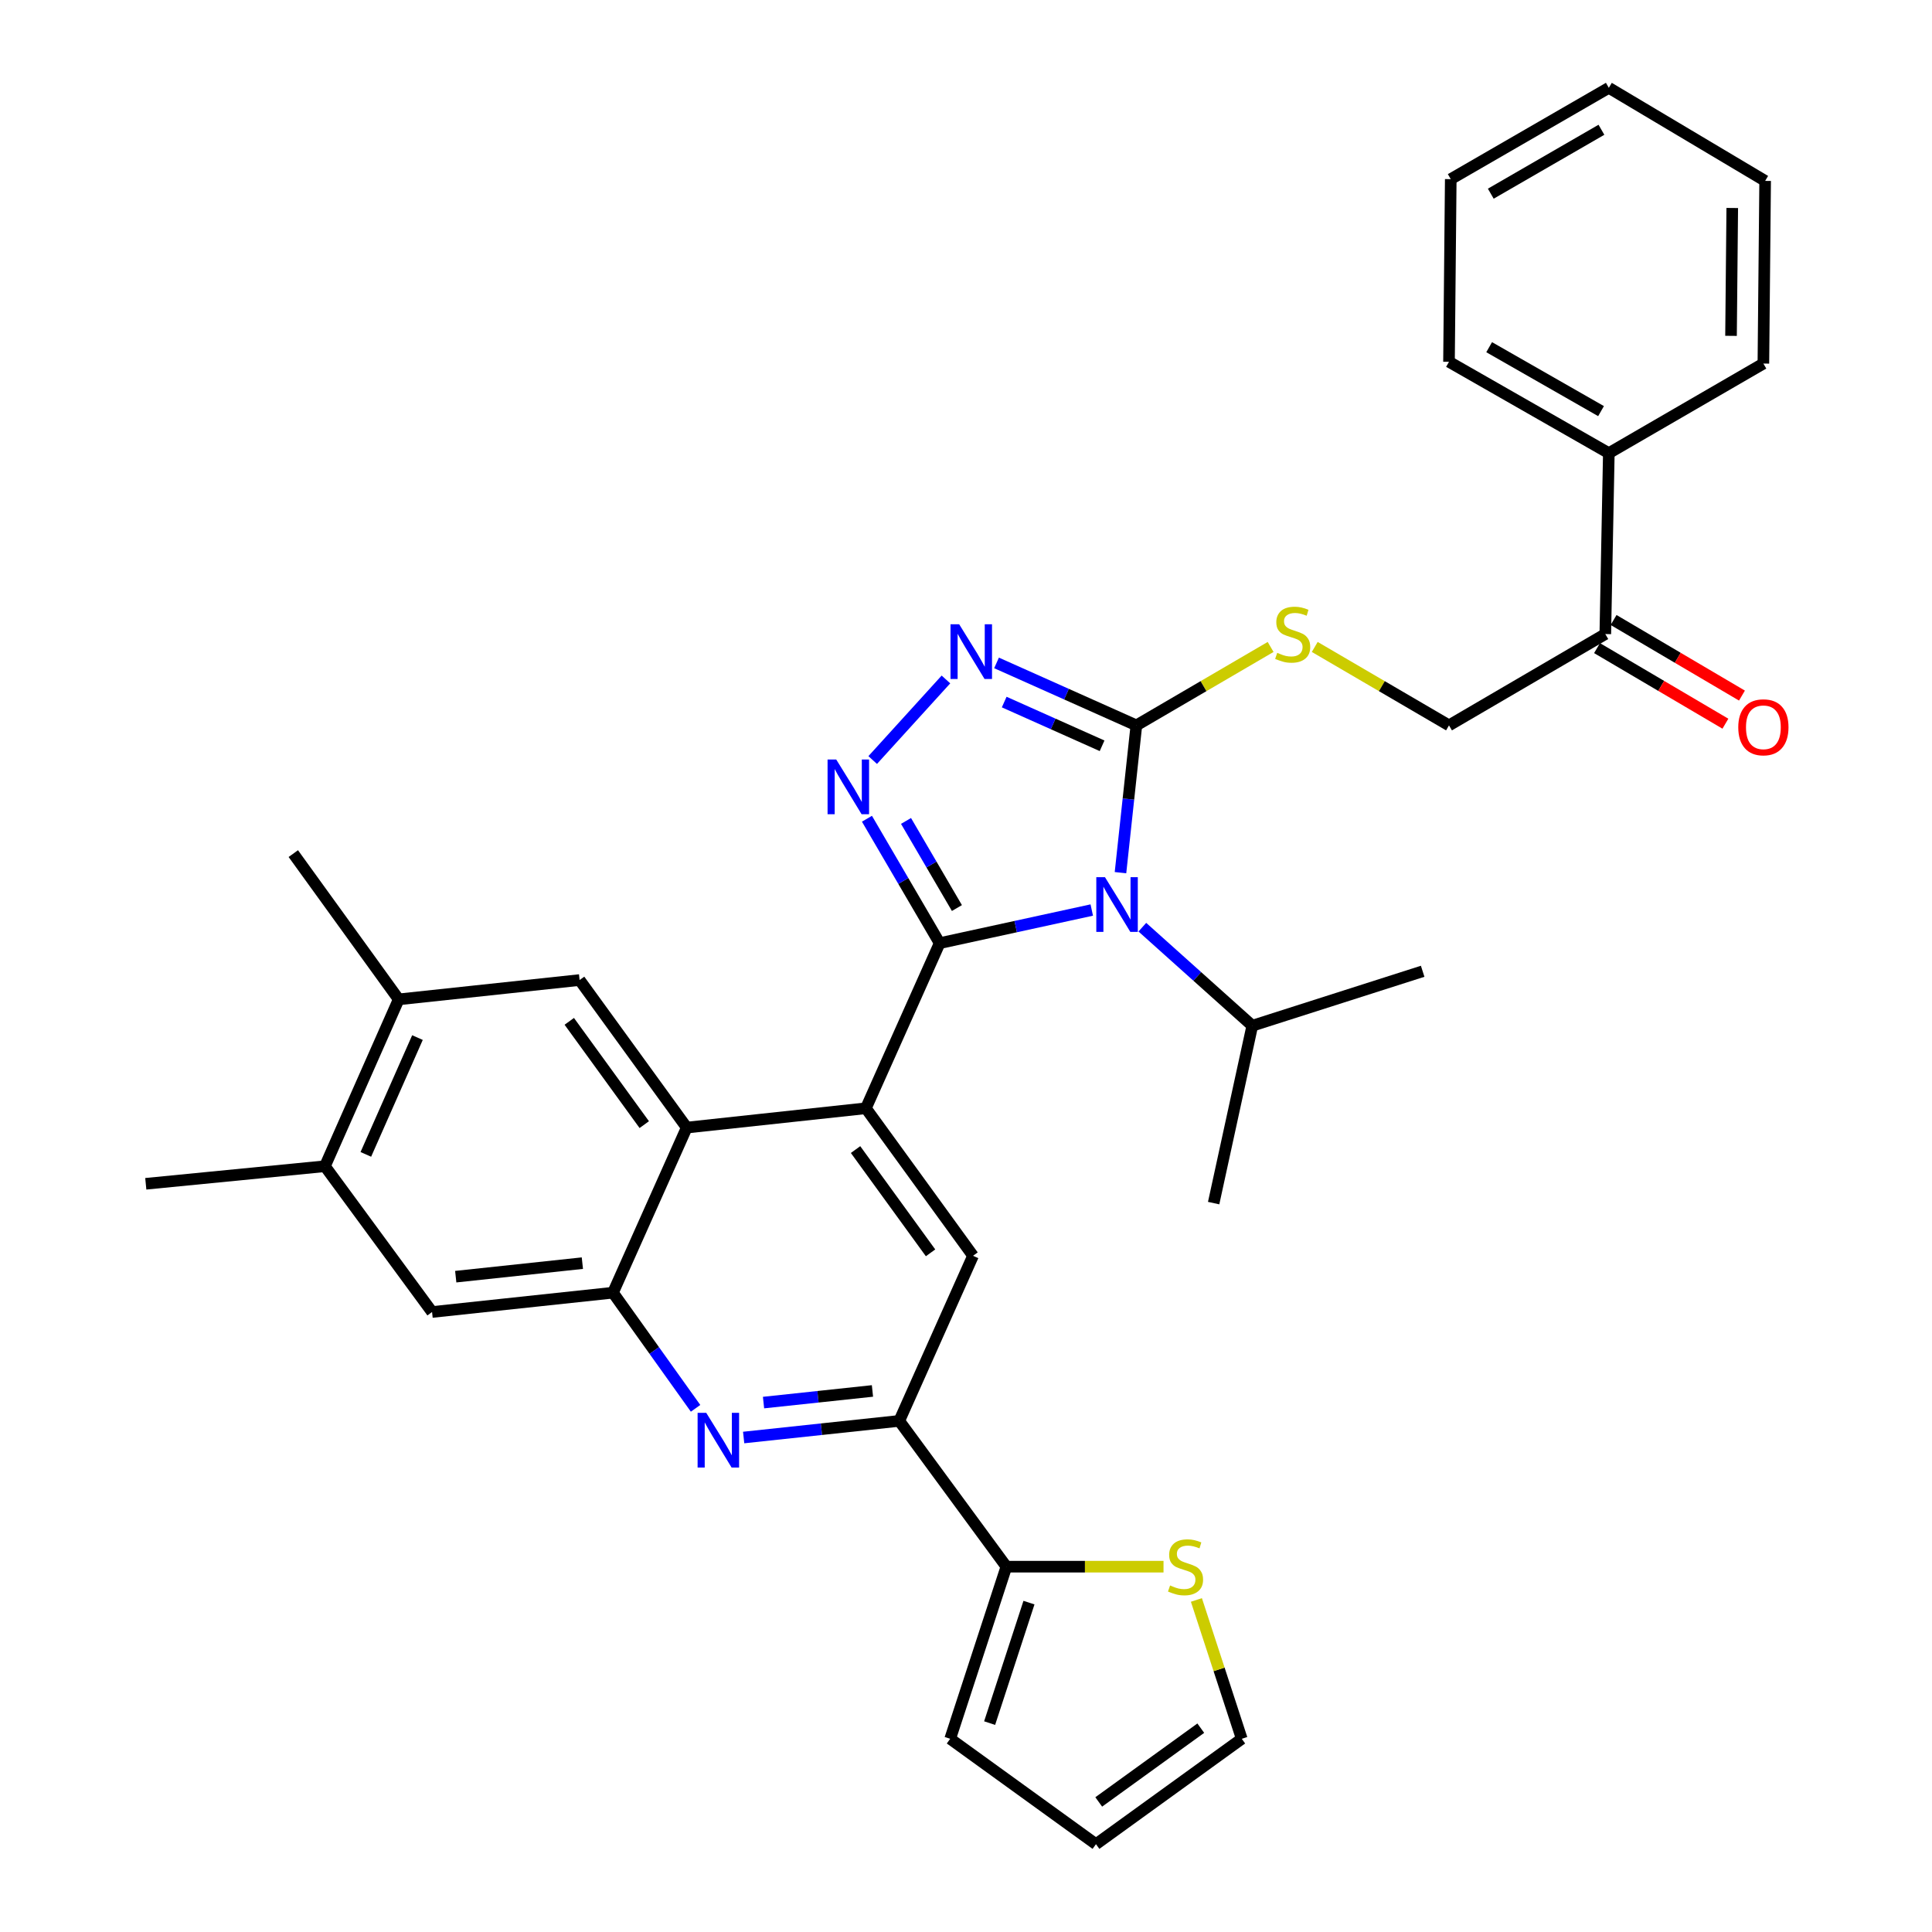 <?xml version='1.0' encoding='iso-8859-1'?>
<svg version='1.1' baseProfile='full'
              xmlns='http://www.w3.org/2000/svg'
                      xmlns:rdkit='http://www.rdkit.org/xml'
                      xmlns:xlink='http://www.w3.org/1999/xlink'
                  xml:space='preserve'
width='1000px' height='1000px' viewBox='0 0 1000 1000'>
<!-- END OF HEADER -->
<rect style='opacity:1.0;fill:#FFFFFF;stroke:none' width='1000' height='1000' x='0' y='0'> </rect>
<path class='bond-0' d='M 680.513,334.859 L 715.255,355.156' style='fill:none;fill-rule:evenodd;stroke:#CCCC00;stroke-width:6px;stroke-linecap:butt;stroke-linejoin:miter;stroke-opacity:1' />
<path class='bond-0' d='M 715.255,355.156 L 749.998,375.454' style='fill:none;fill-rule:evenodd;stroke:#000000;stroke-width:6px;stroke-linecap:butt;stroke-linejoin:miter;stroke-opacity:1' />
<path class='bond-1' d='M 657.668,334.859 L 622.925,355.156' style='fill:none;fill-rule:evenodd;stroke:#CCCC00;stroke-width:6px;stroke-linecap:butt;stroke-linejoin:miter;stroke-opacity:1' />
<path class='bond-1' d='M 622.925,355.156 L 588.183,375.454' style='fill:none;fill-rule:evenodd;stroke:#000000;stroke-width:6px;stroke-linecap:butt;stroke-linejoin:miter;stroke-opacity:1' />
<path class='bond-2' d='M 749.998,375.454 L 830.905,328.185' style='fill:none;fill-rule:evenodd;stroke:#000000;stroke-width:6px;stroke-linecap:butt;stroke-linejoin:miter;stroke-opacity:1' />
<path class='bond-3' d='M 206.365,517.27 L 168.186,603.637' style='fill:none;fill-rule:evenodd;stroke:#000000;stroke-width:6px;stroke-linecap:butt;stroke-linejoin:miter;stroke-opacity:1' />
<path class='bond-3' d='M 216.082,537.052 L 189.356,597.508' style='fill:none;fill-rule:evenodd;stroke:#000000;stroke-width:6px;stroke-linecap:butt;stroke-linejoin:miter;stroke-opacity:1' />
<path class='bond-4' d='M 206.365,517.27 L 300.002,507.27' style='fill:none;fill-rule:evenodd;stroke:#000000;stroke-width:6px;stroke-linecap:butt;stroke-linejoin:miter;stroke-opacity:1' />
<path class='bond-5' d='M 206.365,517.27 L 151.817,441.822' style='fill:none;fill-rule:evenodd;stroke:#000000;stroke-width:6px;stroke-linecap:butt;stroke-linejoin:miter;stroke-opacity:1' />
<path class='bond-6' d='M 168.186,603.637 L 223.635,679.094' style='fill:none;fill-rule:evenodd;stroke:#000000;stroke-width:6px;stroke-linecap:butt;stroke-linejoin:miter;stroke-opacity:1' />
<path class='bond-7' d='M 168.186,603.637 L 75.459,612.726' style='fill:none;fill-rule:evenodd;stroke:#000000;stroke-width:6px;stroke-linecap:butt;stroke-linejoin:miter;stroke-opacity:1' />
<path class='bond-8' d='M 223.635,679.094 L 317.272,669.094' style='fill:none;fill-rule:evenodd;stroke:#000000;stroke-width:6px;stroke-linecap:butt;stroke-linejoin:miter;stroke-opacity:1' />
<path class='bond-8' d='M 235.887,660.805 L 301.433,653.805' style='fill:none;fill-rule:evenodd;stroke:#000000;stroke-width:6px;stroke-linecap:butt;stroke-linejoin:miter;stroke-opacity:1' />
<path class='bond-9' d='M 317.272,669.094 L 355.451,583.637' style='fill:none;fill-rule:evenodd;stroke:#000000;stroke-width:6px;stroke-linecap:butt;stroke-linejoin:miter;stroke-opacity:1' />
<path class='bond-10' d='M 317.272,669.094 L 338.65,699.02' style='fill:none;fill-rule:evenodd;stroke:#000000;stroke-width:6px;stroke-linecap:butt;stroke-linejoin:miter;stroke-opacity:1' />
<path class='bond-10' d='M 338.65,699.02 L 360.028,728.946' style='fill:none;fill-rule:evenodd;stroke:#0000FF;stroke-width:6px;stroke-linecap:butt;stroke-linejoin:miter;stroke-opacity:1' />
<path class='bond-11' d='M 355.451,583.637 L 300.002,507.27' style='fill:none;fill-rule:evenodd;stroke:#000000;stroke-width:6px;stroke-linecap:butt;stroke-linejoin:miter;stroke-opacity:1' />
<path class='bond-11' d='M 333.47,582.103 L 294.656,528.646' style='fill:none;fill-rule:evenodd;stroke:#000000;stroke-width:6px;stroke-linecap:butt;stroke-linejoin:miter;stroke-opacity:1' />
<path class='bond-12' d='M 355.451,583.637 L 448.178,573.638' style='fill:none;fill-rule:evenodd;stroke:#000000;stroke-width:6px;stroke-linecap:butt;stroke-linejoin:miter;stroke-opacity:1' />
<path class='bond-13' d='M 384.914,744.054 L 425.185,739.753' style='fill:none;fill-rule:evenodd;stroke:#0000FF;stroke-width:6px;stroke-linecap:butt;stroke-linejoin:miter;stroke-opacity:1' />
<path class='bond-13' d='M 425.185,739.753 L 465.457,735.453' style='fill:none;fill-rule:evenodd;stroke:#000000;stroke-width:6px;stroke-linecap:butt;stroke-linejoin:miter;stroke-opacity:1' />
<path class='bond-13' d='M 395.202,725.974 L 423.392,722.964' style='fill:none;fill-rule:evenodd;stroke:#0000FF;stroke-width:6px;stroke-linecap:butt;stroke-linejoin:miter;stroke-opacity:1' />
<path class='bond-13' d='M 423.392,722.964 L 451.582,719.953' style='fill:none;fill-rule:evenodd;stroke:#000000;stroke-width:6px;stroke-linecap:butt;stroke-linejoin:miter;stroke-opacity:1' />
<path class='bond-14' d='M 465.457,735.453 L 503.636,649.995' style='fill:none;fill-rule:evenodd;stroke:#000000;stroke-width:6px;stroke-linecap:butt;stroke-linejoin:miter;stroke-opacity:1' />
<path class='bond-15' d='M 465.457,735.453 L 520.905,810.91' style='fill:none;fill-rule:evenodd;stroke:#000000;stroke-width:6px;stroke-linecap:butt;stroke-linejoin:miter;stroke-opacity:1' />
<path class='bond-16' d='M 503.636,649.995 L 448.178,573.638' style='fill:none;fill-rule:evenodd;stroke:#000000;stroke-width:6px;stroke-linecap:butt;stroke-linejoin:miter;stroke-opacity:1' />
<path class='bond-16' d='M 481.655,648.464 L 442.834,595.014' style='fill:none;fill-rule:evenodd;stroke:#000000;stroke-width:6px;stroke-linecap:butt;stroke-linejoin:miter;stroke-opacity:1' />
<path class='bond-17' d='M 448.178,573.638 L 486.366,488.18' style='fill:none;fill-rule:evenodd;stroke:#000000;stroke-width:6px;stroke-linecap:butt;stroke-linejoin:miter;stroke-opacity:1' />
<path class='bond-18' d='M 486.366,488.18 L 525.73,479.606' style='fill:none;fill-rule:evenodd;stroke:#000000;stroke-width:6px;stroke-linecap:butt;stroke-linejoin:miter;stroke-opacity:1' />
<path class='bond-18' d='M 525.73,479.606 L 565.094,471.032' style='fill:none;fill-rule:evenodd;stroke:#0000FF;stroke-width:6px;stroke-linecap:butt;stroke-linejoin:miter;stroke-opacity:1' />
<path class='bond-19' d='M 486.366,488.18 L 467.549,455.978' style='fill:none;fill-rule:evenodd;stroke:#000000;stroke-width:6px;stroke-linecap:butt;stroke-linejoin:miter;stroke-opacity:1' />
<path class='bond-19' d='M 467.549,455.978 L 448.731,423.776' style='fill:none;fill-rule:evenodd;stroke:#0000FF;stroke-width:6px;stroke-linecap:butt;stroke-linejoin:miter;stroke-opacity:1' />
<path class='bond-19' d='M 495.299,470.001 L 482.127,447.459' style='fill:none;fill-rule:evenodd;stroke:#000000;stroke-width:6px;stroke-linecap:butt;stroke-linejoin:miter;stroke-opacity:1' />
<path class='bond-19' d='M 482.127,447.459 L 468.955,424.917' style='fill:none;fill-rule:evenodd;stroke:#0000FF;stroke-width:6px;stroke-linecap:butt;stroke-linejoin:miter;stroke-opacity:1' />
<path class='bond-20' d='M 579.962,451.689 L 584.072,413.572' style='fill:none;fill-rule:evenodd;stroke:#0000FF;stroke-width:6px;stroke-linecap:butt;stroke-linejoin:miter;stroke-opacity:1' />
<path class='bond-20' d='M 584.072,413.572 L 588.183,375.454' style='fill:none;fill-rule:evenodd;stroke:#000000;stroke-width:6px;stroke-linecap:butt;stroke-linejoin:miter;stroke-opacity:1' />
<path class='bond-21' d='M 591.273,479.911 L 619.727,505.41' style='fill:none;fill-rule:evenodd;stroke:#0000FF;stroke-width:6px;stroke-linecap:butt;stroke-linejoin:miter;stroke-opacity:1' />
<path class='bond-21' d='M 619.727,505.41 L 648.181,530.909' style='fill:none;fill-rule:evenodd;stroke:#000000;stroke-width:6px;stroke-linecap:butt;stroke-linejoin:miter;stroke-opacity:1' />
<path class='bond-22' d='M 588.183,375.454 L 551.994,359.286' style='fill:none;fill-rule:evenodd;stroke:#000000;stroke-width:6px;stroke-linecap:butt;stroke-linejoin:miter;stroke-opacity:1' />
<path class='bond-22' d='M 551.994,359.286 L 515.806,343.119' style='fill:none;fill-rule:evenodd;stroke:#0000FF;stroke-width:6px;stroke-linecap:butt;stroke-linejoin:miter;stroke-opacity:1' />
<path class='bond-22' d='M 570.439,386.02 L 545.107,374.703' style='fill:none;fill-rule:evenodd;stroke:#000000;stroke-width:6px;stroke-linecap:butt;stroke-linejoin:miter;stroke-opacity:1' />
<path class='bond-22' d='M 545.107,374.703 L 519.775,363.385' style='fill:none;fill-rule:evenodd;stroke:#0000FF;stroke-width:6px;stroke-linecap:butt;stroke-linejoin:miter;stroke-opacity:1' />
<path class='bond-23' d='M 489.621,351.69 L 451.706,393.394' style='fill:none;fill-rule:evenodd;stroke:#0000FF;stroke-width:6px;stroke-linecap:butt;stroke-linejoin:miter;stroke-opacity:1' />
<path class='bond-24' d='M 648.181,530.909 L 736.368,502.73' style='fill:none;fill-rule:evenodd;stroke:#000000;stroke-width:6px;stroke-linecap:butt;stroke-linejoin:miter;stroke-opacity:1' />
<path class='bond-25' d='M 648.181,530.909 L 628.182,622.726' style='fill:none;fill-rule:evenodd;stroke:#000000;stroke-width:6px;stroke-linecap:butt;stroke-linejoin:miter;stroke-opacity:1' />
<path class='bond-26' d='M 520.905,810.91 L 491.816,899.997' style='fill:none;fill-rule:evenodd;stroke:#000000;stroke-width:6px;stroke-linecap:butt;stroke-linejoin:miter;stroke-opacity:1' />
<path class='bond-26' d='M 532.593,829.514 L 512.231,891.875' style='fill:none;fill-rule:evenodd;stroke:#000000;stroke-width:6px;stroke-linecap:butt;stroke-linejoin:miter;stroke-opacity:1' />
<path class='bond-27' d='M 520.905,810.91 L 561.57,810.91' style='fill:none;fill-rule:evenodd;stroke:#000000;stroke-width:6px;stroke-linecap:butt;stroke-linejoin:miter;stroke-opacity:1' />
<path class='bond-27' d='M 561.57,810.91 L 602.234,810.91' style='fill:none;fill-rule:evenodd;stroke:#CCCC00;stroke-width:6px;stroke-linecap:butt;stroke-linejoin:miter;stroke-opacity:1' />
<path class='bond-28' d='M 491.816,899.997 L 567.274,954.545' style='fill:none;fill-rule:evenodd;stroke:#000000;stroke-width:6px;stroke-linecap:butt;stroke-linejoin:miter;stroke-opacity:1' />
<path class='bond-29' d='M 567.274,954.545 L 642.731,899.997' style='fill:none;fill-rule:evenodd;stroke:#000000;stroke-width:6px;stroke-linecap:butt;stroke-linejoin:miter;stroke-opacity:1' />
<path class='bond-29' d='M 568.7,932.679 L 621.52,894.496' style='fill:none;fill-rule:evenodd;stroke:#000000;stroke-width:6px;stroke-linecap:butt;stroke-linejoin:miter;stroke-opacity:1' />
<path class='bond-30' d='M 642.731,899.997 L 630.994,864.065' style='fill:none;fill-rule:evenodd;stroke:#000000;stroke-width:6px;stroke-linecap:butt;stroke-linejoin:miter;stroke-opacity:1' />
<path class='bond-30' d='M 630.994,864.065 L 619.258,828.133' style='fill:none;fill-rule:evenodd;stroke:#CCCC00;stroke-width:6px;stroke-linecap:butt;stroke-linejoin:miter;stroke-opacity:1' />
<path class='bond-31' d='M 832.725,234.548 L 830.905,328.185' style='fill:none;fill-rule:evenodd;stroke:#000000;stroke-width:6px;stroke-linecap:butt;stroke-linejoin:miter;stroke-opacity:1' />
<path class='bond-32' d='M 832.725,234.548 L 749.998,187.27' style='fill:none;fill-rule:evenodd;stroke:#000000;stroke-width:6px;stroke-linecap:butt;stroke-linejoin:miter;stroke-opacity:1' />
<path class='bond-32' d='M 828.694,212.797 L 770.785,179.702' style='fill:none;fill-rule:evenodd;stroke:#000000;stroke-width:6px;stroke-linecap:butt;stroke-linejoin:miter;stroke-opacity:1' />
<path class='bond-33' d='M 832.725,234.548 L 912.723,188.18' style='fill:none;fill-rule:evenodd;stroke:#000000;stroke-width:6px;stroke-linecap:butt;stroke-linejoin:miter;stroke-opacity:1' />
<path class='bond-34' d='M 826.621,335.46 L 859.843,355.023' style='fill:none;fill-rule:evenodd;stroke:#000000;stroke-width:6px;stroke-linecap:butt;stroke-linejoin:miter;stroke-opacity:1' />
<path class='bond-34' d='M 859.843,355.023 L 893.065,374.586' style='fill:none;fill-rule:evenodd;stroke:#FF0000;stroke-width:6px;stroke-linecap:butt;stroke-linejoin:miter;stroke-opacity:1' />
<path class='bond-34' d='M 835.189,320.91 L 868.411,340.473' style='fill:none;fill-rule:evenodd;stroke:#000000;stroke-width:6px;stroke-linecap:butt;stroke-linejoin:miter;stroke-opacity:1' />
<path class='bond-34' d='M 868.411,340.473 L 901.633,360.036' style='fill:none;fill-rule:evenodd;stroke:#FF0000;stroke-width:6px;stroke-linecap:butt;stroke-linejoin:miter;stroke-opacity:1' />
<path class='bond-35' d='M 749.998,187.27 L 750.908,92.723' style='fill:none;fill-rule:evenodd;stroke:#000000;stroke-width:6px;stroke-linecap:butt;stroke-linejoin:miter;stroke-opacity:1' />
<path class='bond-36' d='M 912.723,188.18 L 913.633,93.633' style='fill:none;fill-rule:evenodd;stroke:#000000;stroke-width:6px;stroke-linecap:butt;stroke-linejoin:miter;stroke-opacity:1' />
<path class='bond-36' d='M 895.975,173.836 L 896.612,107.653' style='fill:none;fill-rule:evenodd;stroke:#000000;stroke-width:6px;stroke-linecap:butt;stroke-linejoin:miter;stroke-opacity:1' />
<path class='bond-37' d='M 750.908,92.723 L 832.725,45.455' style='fill:none;fill-rule:evenodd;stroke:#000000;stroke-width:6px;stroke-linecap:butt;stroke-linejoin:miter;stroke-opacity:1' />
<path class='bond-37' d='M 771.627,100.253 L 828.899,67.165' style='fill:none;fill-rule:evenodd;stroke:#000000;stroke-width:6px;stroke-linecap:butt;stroke-linejoin:miter;stroke-opacity:1' />
<path class='bond-38' d='M 913.633,93.633 L 832.725,45.455' style='fill:none;fill-rule:evenodd;stroke:#000000;stroke-width:6px;stroke-linecap:butt;stroke-linejoin:miter;stroke-opacity:1' />
<path  class='atom-0' d='M 661.09 337.905
Q 661.41 338.025, 662.73 338.585
Q 664.05 339.145, 665.49 339.505
Q 666.97 339.825, 668.41 339.825
Q 671.09 339.825, 672.65 338.545
Q 674.21 337.225, 674.21 334.945
Q 674.21 333.385, 673.41 332.425
Q 672.65 331.465, 671.45 330.945
Q 670.25 330.425, 668.25 329.825
Q 665.73 329.065, 664.21 328.345
Q 662.73 327.625, 661.65 326.105
Q 660.61 324.585, 660.61 322.025
Q 660.61 318.465, 663.01 316.265
Q 665.45 314.065, 670.25 314.065
Q 673.53 314.065, 677.25 315.625
L 676.33 318.705
Q 672.93 317.305, 670.37 317.305
Q 667.61 317.305, 666.09 318.465
Q 664.57 319.585, 664.61 321.545
Q 664.61 323.065, 665.37 323.985
Q 666.17 324.905, 667.29 325.425
Q 668.45 325.945, 670.37 326.545
Q 672.93 327.345, 674.45 328.145
Q 675.97 328.945, 677.05 330.585
Q 678.17 332.185, 678.17 334.945
Q 678.17 338.865, 675.53 340.985
Q 672.93 343.065, 668.57 343.065
Q 666.05 343.065, 664.13 342.505
Q 662.25 341.985, 660.01 341.065
L 661.09 337.905
' fill='#CCCC00'/>
<path  class='atom-8' d='M 365.56 731.292
L 374.84 746.292
Q 375.76 747.772, 377.24 750.452
Q 378.72 753.132, 378.8 753.292
L 378.8 731.292
L 382.56 731.292
L 382.56 759.612
L 378.68 759.612
L 368.72 743.212
Q 367.56 741.292, 366.32 739.092
Q 365.12 736.892, 364.76 736.212
L 364.76 759.612
L 361.08 759.612
L 361.08 731.292
L 365.56 731.292
' fill='#0000FF'/>
<path  class='atom-13' d='M 571.923 454.021
L 581.203 469.021
Q 582.123 470.501, 583.603 473.181
Q 585.083 475.861, 585.163 476.021
L 585.163 454.021
L 588.923 454.021
L 588.923 482.341
L 585.043 482.341
L 575.083 465.941
Q 573.923 464.021, 572.683 461.821
Q 571.483 459.621, 571.123 458.941
L 571.123 482.341
L 567.443 482.341
L 567.443 454.021
L 571.923 454.021
' fill='#0000FF'/>
<path  class='atom-15' d='M 496.466 323.115
L 505.746 338.115
Q 506.666 339.595, 508.146 342.275
Q 509.626 344.955, 509.706 345.115
L 509.706 323.115
L 513.466 323.115
L 513.466 351.435
L 509.586 351.435
L 499.626 335.035
Q 498.466 333.115, 497.226 330.915
Q 496.026 328.715, 495.666 328.035
L 495.666 351.435
L 491.986 351.435
L 491.986 323.115
L 496.466 323.115
' fill='#0000FF'/>
<path  class='atom-16' d='M 432.828 393.113
L 442.108 408.113
Q 443.028 409.593, 444.508 412.273
Q 445.988 414.953, 446.068 415.113
L 446.068 393.113
L 449.828 393.113
L 449.828 421.433
L 445.948 421.433
L 435.988 405.033
Q 434.828 403.113, 433.588 400.913
Q 432.388 398.713, 432.028 398.033
L 432.028 421.433
L 428.348 421.433
L 428.348 393.113
L 432.828 393.113
' fill='#0000FF'/>
<path  class='atom-26' d='M 605.632 820.63
Q 605.952 820.75, 607.272 821.31
Q 608.592 821.87, 610.032 822.23
Q 611.512 822.55, 612.952 822.55
Q 615.632 822.55, 617.192 821.27
Q 618.752 819.95, 618.752 817.67
Q 618.752 816.11, 617.952 815.15
Q 617.192 814.19, 615.992 813.67
Q 614.792 813.15, 612.792 812.55
Q 610.272 811.79, 608.752 811.07
Q 607.272 810.35, 606.192 808.83
Q 605.152 807.31, 605.152 804.75
Q 605.152 801.19, 607.552 798.99
Q 609.992 796.79, 614.792 796.79
Q 618.072 796.79, 621.792 798.35
L 620.872 801.43
Q 617.472 800.03, 614.912 800.03
Q 612.152 800.03, 610.632 801.19
Q 609.112 802.31, 609.152 804.27
Q 609.152 805.79, 609.912 806.71
Q 610.712 807.63, 611.832 808.15
Q 612.992 808.67, 614.912 809.27
Q 617.472 810.07, 618.992 810.87
Q 620.512 811.67, 621.592 813.31
Q 622.712 814.91, 622.712 817.67
Q 622.712 821.59, 620.072 823.71
Q 617.472 825.79, 613.112 825.79
Q 610.592 825.79, 608.672 825.23
Q 606.792 824.71, 604.552 823.79
L 605.632 820.63
' fill='#CCCC00'/>
<path  class='atom-31' d='M 899.723 376.444
Q 899.723 369.644, 903.083 365.844
Q 906.443 362.044, 912.723 362.044
Q 919.003 362.044, 922.363 365.844
Q 925.723 369.644, 925.723 376.444
Q 925.723 383.324, 922.323 387.244
Q 918.923 391.124, 912.723 391.124
Q 906.483 391.124, 903.083 387.244
Q 899.723 383.364, 899.723 376.444
M 912.723 387.924
Q 917.043 387.924, 919.363 385.044
Q 921.723 382.124, 921.723 376.444
Q 921.723 370.884, 919.363 368.084
Q 917.043 365.244, 912.723 365.244
Q 908.403 365.244, 906.043 368.044
Q 903.723 370.844, 903.723 376.444
Q 903.723 382.164, 906.043 385.044
Q 908.403 387.924, 912.723 387.924
' fill='#FF0000'/>
</svg>
